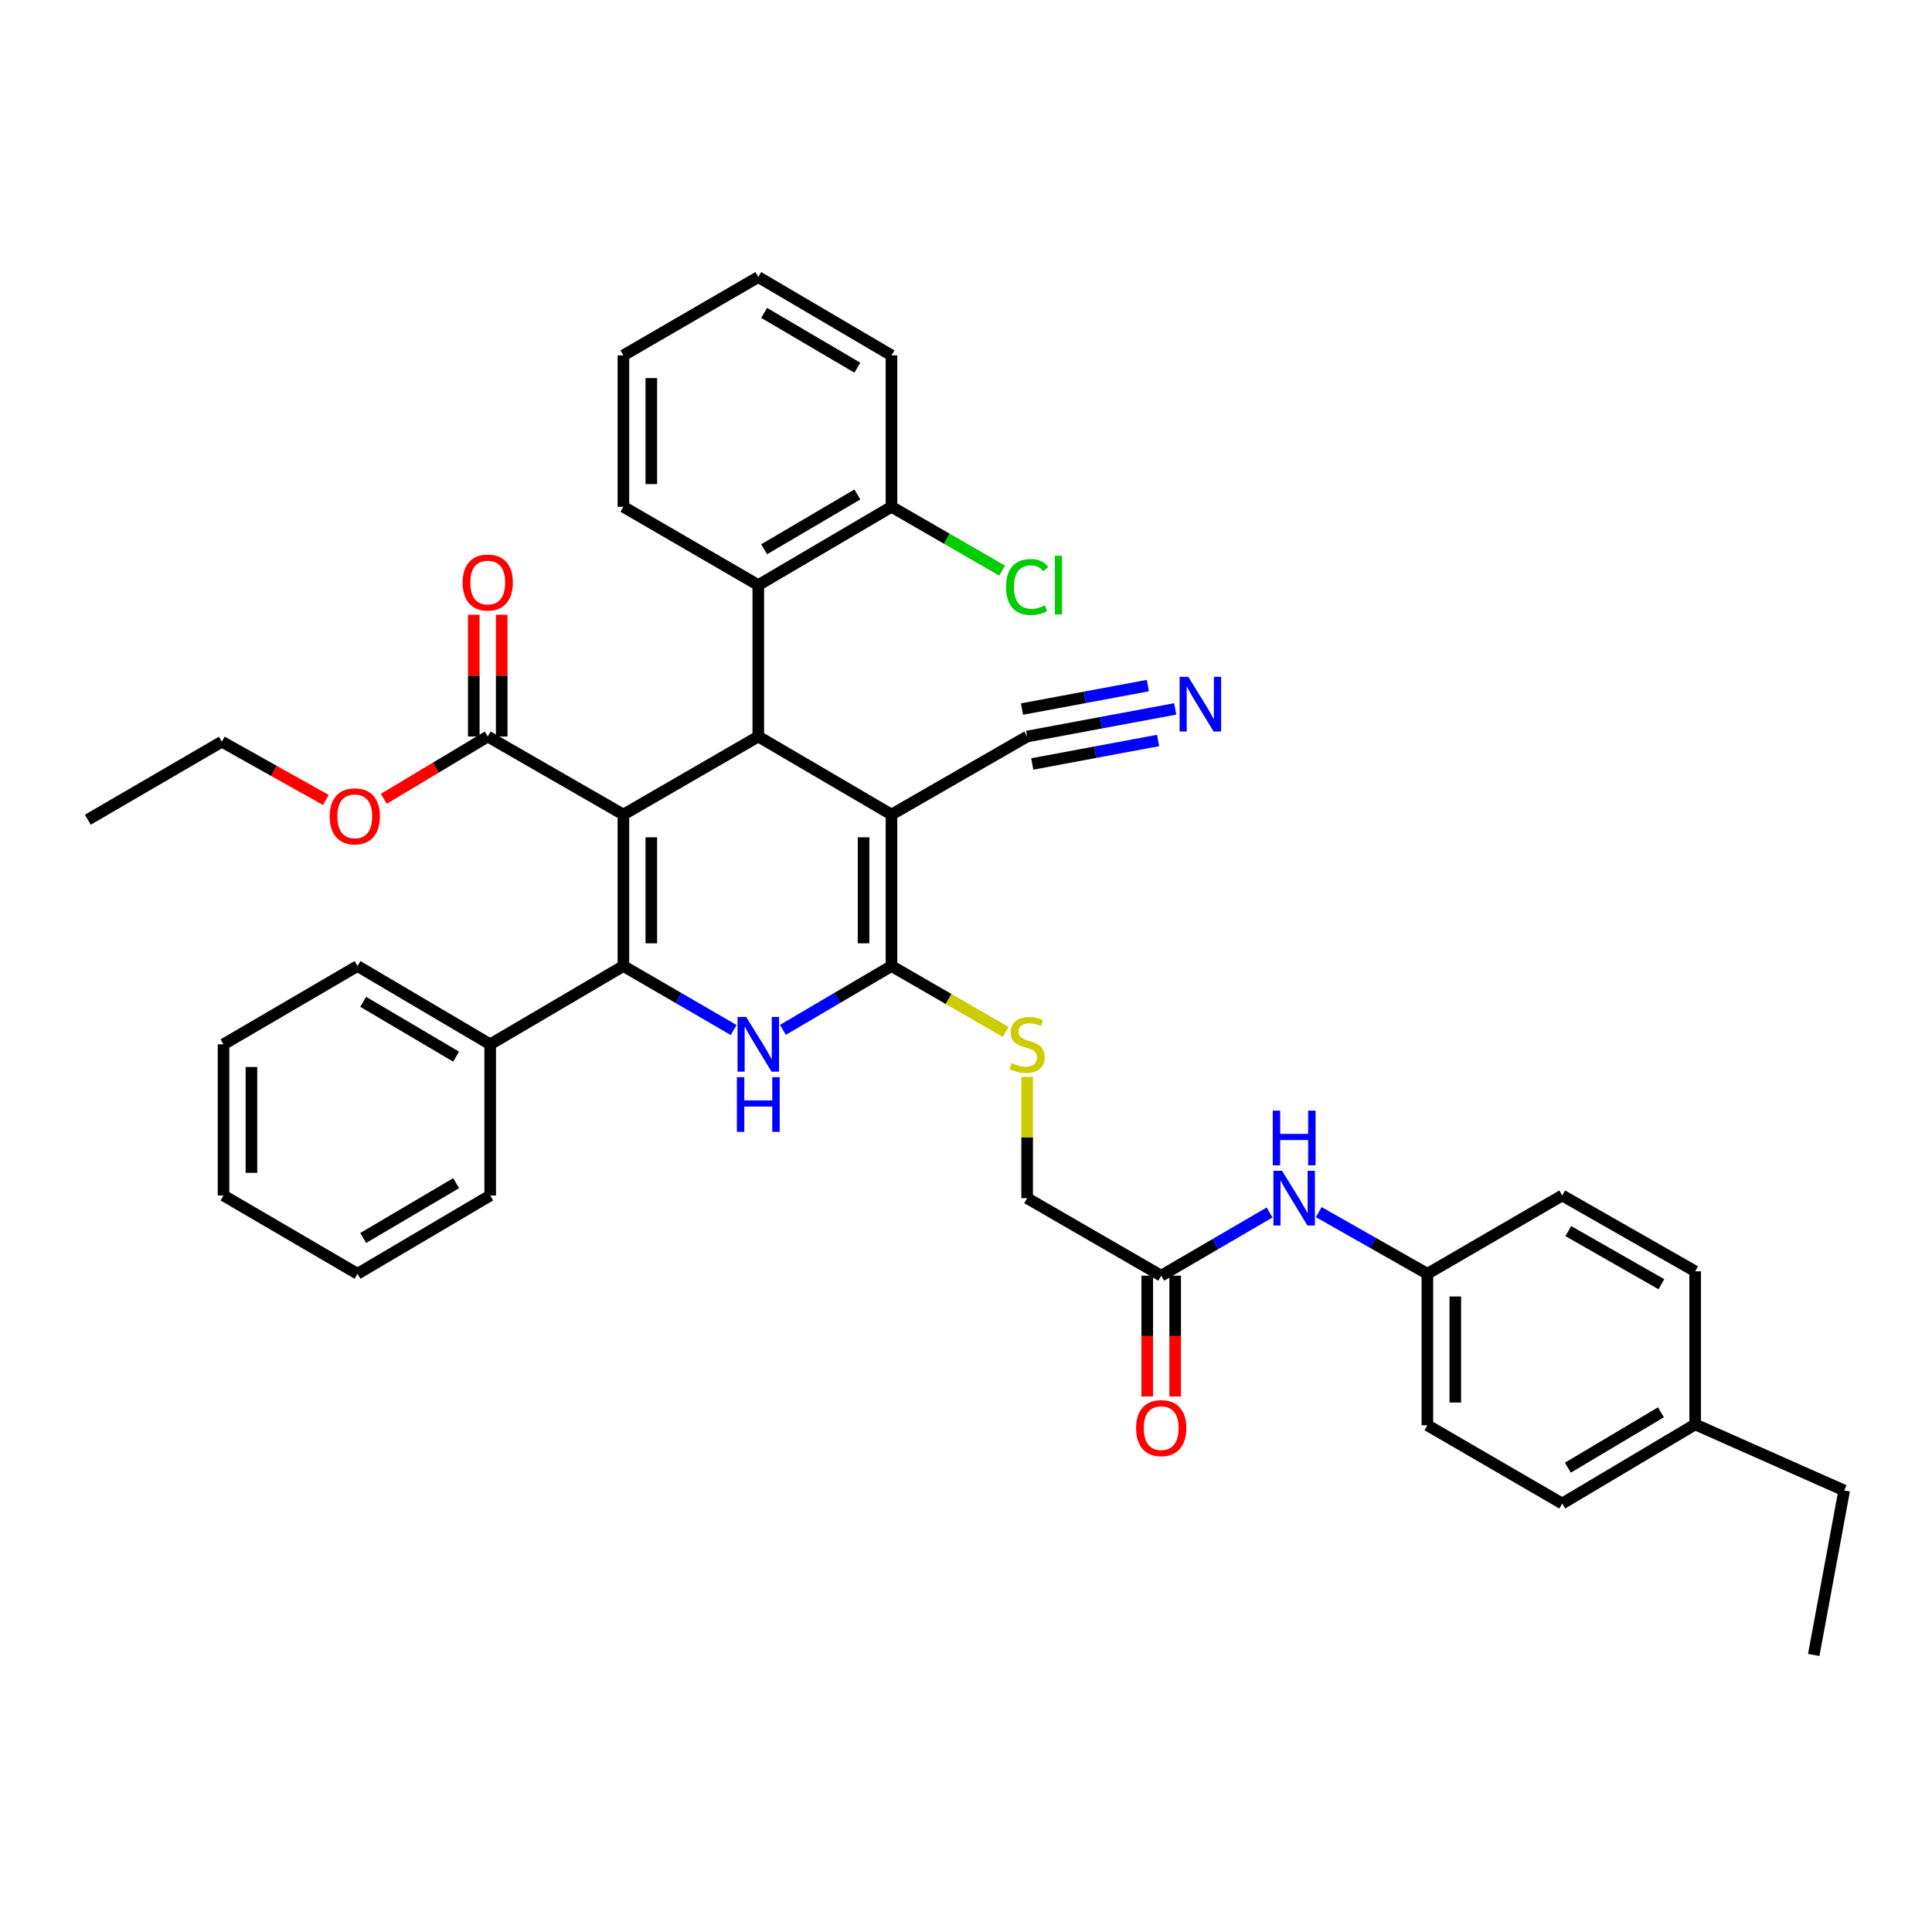 <?xml version='1.0' encoding='iso-8859-1'?>
<svg version='1.1' baseProfile='full'
              xmlns='http://www.w3.org/2000/svg'
                      xmlns:rdkit='http://www.rdkit.org/xml'
                      xmlns:xlink='http://www.w3.org/1999/xlink'
                  xml:space='preserve'
width='1000px' height='1000px' viewBox='0 0 1000 1000'>
<!-- END OF HEADER -->
<rect style='opacity:1.0;fill:#FFFFFF;stroke:none' width='1000' height='1000' x='0' y='0'> </rect>
<path class='bond-0' d='M 322.669,421.621 L 322.669,500.016' style='fill:none;fill-rule:evenodd;stroke:#000000;stroke-width:6px;stroke-linecap:butt;stroke-linejoin:miter;stroke-opacity:1' />
<path class='bond-0' d='M 337.123,433.38 L 337.123,488.257' style='fill:none;fill-rule:evenodd;stroke:#000000;stroke-width:6px;stroke-linecap:butt;stroke-linejoin:miter;stroke-opacity:1' />
<path class='bond-2' d='M 322.669,421.621 L 392.488,381.223' style='fill:none;fill-rule:evenodd;stroke:#000000;stroke-width:6px;stroke-linecap:butt;stroke-linejoin:miter;stroke-opacity:1' />
<path class='bond-5' d='M 322.669,421.621 L 252.456,381.223' style='fill:none;fill-rule:evenodd;stroke:#000000;stroke-width:6px;stroke-linecap:butt;stroke-linejoin:miter;stroke-opacity:1' />
<path class='bond-4' d='M 322.669,500.016 L 351.2,516.577' style='fill:none;fill-rule:evenodd;stroke:#000000;stroke-width:6px;stroke-linecap:butt;stroke-linejoin:miter;stroke-opacity:1' />
<path class='bond-4' d='M 351.2,516.577 L 379.73,533.137' style='fill:none;fill-rule:evenodd;stroke:#0000FF;stroke-width:6px;stroke-linecap:butt;stroke-linejoin:miter;stroke-opacity:1' />
<path class='bond-11' d='M 322.669,500.016 L 253.725,540.543' style='fill:none;fill-rule:evenodd;stroke:#000000;stroke-width:6px;stroke-linecap:butt;stroke-linejoin:miter;stroke-opacity:1' />
<path class='bond-1' d='M 461.433,421.621 L 392.488,381.223' style='fill:none;fill-rule:evenodd;stroke:#000000;stroke-width:6px;stroke-linecap:butt;stroke-linejoin:miter;stroke-opacity:1' />
<path class='bond-3' d='M 461.433,421.621 L 461.433,500.016' style='fill:none;fill-rule:evenodd;stroke:#000000;stroke-width:6px;stroke-linecap:butt;stroke-linejoin:miter;stroke-opacity:1' />
<path class='bond-3' d='M 446.979,433.38 L 446.979,488.257' style='fill:none;fill-rule:evenodd;stroke:#000000;stroke-width:6px;stroke-linecap:butt;stroke-linejoin:miter;stroke-opacity:1' />
<path class='bond-7' d='M 461.433,421.621 L 531.646,381.223' style='fill:none;fill-rule:evenodd;stroke:#000000;stroke-width:6px;stroke-linecap:butt;stroke-linejoin:miter;stroke-opacity:1' />
<path class='bond-6' d='M 392.488,381.223 L 392.488,302.843' style='fill:none;fill-rule:evenodd;stroke:#000000;stroke-width:6px;stroke-linecap:butt;stroke-linejoin:miter;stroke-opacity:1' />
<path class='bond-8' d='M 461.433,500.016 L 490.986,517.074' style='fill:none;fill-rule:evenodd;stroke:#000000;stroke-width:6px;stroke-linecap:butt;stroke-linejoin:miter;stroke-opacity:1' />
<path class='bond-8' d='M 490.986,517.074 L 520.539,534.132' style='fill:none;fill-rule:evenodd;stroke:#CCCC00;stroke-width:6px;stroke-linecap:butt;stroke-linejoin:miter;stroke-opacity:1' />
<path class='bond-38' d='M 461.433,500.016 L 433.33,516.535' style='fill:none;fill-rule:evenodd;stroke:#000000;stroke-width:6px;stroke-linecap:butt;stroke-linejoin:miter;stroke-opacity:1' />
<path class='bond-38' d='M 433.33,516.535 L 405.228,533.054' style='fill:none;fill-rule:evenodd;stroke:#0000FF;stroke-width:6px;stroke-linecap:butt;stroke-linejoin:miter;stroke-opacity:1' />
<path class='bond-14' d='M 259.683,381.223 L 259.683,349.708' style='fill:none;fill-rule:evenodd;stroke:#000000;stroke-width:6px;stroke-linecap:butt;stroke-linejoin:miter;stroke-opacity:1' />
<path class='bond-14' d='M 259.683,349.708 L 259.683,318.193' style='fill:none;fill-rule:evenodd;stroke:#FF0000;stroke-width:6px;stroke-linecap:butt;stroke-linejoin:miter;stroke-opacity:1' />
<path class='bond-14' d='M 245.229,381.223 L 245.229,349.708' style='fill:none;fill-rule:evenodd;stroke:#000000;stroke-width:6px;stroke-linecap:butt;stroke-linejoin:miter;stroke-opacity:1' />
<path class='bond-14' d='M 245.229,349.708 L 245.229,318.193' style='fill:none;fill-rule:evenodd;stroke:#FF0000;stroke-width:6px;stroke-linecap:butt;stroke-linejoin:miter;stroke-opacity:1' />
<path class='bond-18' d='M 252.456,381.223 L 225.551,397.344' style='fill:none;fill-rule:evenodd;stroke:#000000;stroke-width:6px;stroke-linecap:butt;stroke-linejoin:miter;stroke-opacity:1' />
<path class='bond-18' d='M 225.551,397.344 L 198.646,413.465' style='fill:none;fill-rule:evenodd;stroke:#FF0000;stroke-width:6px;stroke-linecap:butt;stroke-linejoin:miter;stroke-opacity:1' />
<path class='bond-13' d='M 392.488,302.843 L 461.433,262.317' style='fill:none;fill-rule:evenodd;stroke:#000000;stroke-width:6px;stroke-linecap:butt;stroke-linejoin:miter;stroke-opacity:1' />
<path class='bond-13' d='M 395.506,284.304 L 443.767,255.935' style='fill:none;fill-rule:evenodd;stroke:#000000;stroke-width:6px;stroke-linecap:butt;stroke-linejoin:miter;stroke-opacity:1' />
<path class='bond-25' d='M 392.488,302.843 L 322.669,262.317' style='fill:none;fill-rule:evenodd;stroke:#000000;stroke-width:6px;stroke-linecap:butt;stroke-linejoin:miter;stroke-opacity:1' />
<path class='bond-9' d='M 531.646,381.223 L 569.966,374.07' style='fill:none;fill-rule:evenodd;stroke:#000000;stroke-width:6px;stroke-linecap:butt;stroke-linejoin:miter;stroke-opacity:1' />
<path class='bond-9' d='M 569.966,374.07 L 608.287,366.918' style='fill:none;fill-rule:evenodd;stroke:#0000FF;stroke-width:6px;stroke-linecap:butt;stroke-linejoin:miter;stroke-opacity:1' />
<path class='bond-9' d='M 534.297,395.431 L 566.87,389.352' style='fill:none;fill-rule:evenodd;stroke:#000000;stroke-width:6px;stroke-linecap:butt;stroke-linejoin:miter;stroke-opacity:1' />
<path class='bond-9' d='M 566.87,389.352 L 599.442,383.272' style='fill:none;fill-rule:evenodd;stroke:#0000FF;stroke-width:6px;stroke-linecap:butt;stroke-linejoin:miter;stroke-opacity:1' />
<path class='bond-9' d='M 528.994,367.014 L 561.566,360.935' style='fill:none;fill-rule:evenodd;stroke:#000000;stroke-width:6px;stroke-linecap:butt;stroke-linejoin:miter;stroke-opacity:1' />
<path class='bond-9' d='M 561.566,360.935 L 594.139,354.856' style='fill:none;fill-rule:evenodd;stroke:#0000FF;stroke-width:6px;stroke-linecap:butt;stroke-linejoin:miter;stroke-opacity:1' />
<path class='bond-16' d='M 531.646,557.413 L 531.646,588.79' style='fill:none;fill-rule:evenodd;stroke:#CCCC00;stroke-width:6px;stroke-linecap:butt;stroke-linejoin:miter;stroke-opacity:1' />
<path class='bond-16' d='M 531.646,588.79 L 531.646,620.167' style='fill:none;fill-rule:evenodd;stroke:#000000;stroke-width:6px;stroke-linecap:butt;stroke-linejoin:miter;stroke-opacity:1' />
<path class='bond-10' d='M 601.04,660.284 L 531.646,620.167' style='fill:none;fill-rule:evenodd;stroke:#000000;stroke-width:6px;stroke-linecap:butt;stroke-linejoin:miter;stroke-opacity:1' />
<path class='bond-12' d='M 601.04,660.284 L 629.082,643.936' style='fill:none;fill-rule:evenodd;stroke:#000000;stroke-width:6px;stroke-linecap:butt;stroke-linejoin:miter;stroke-opacity:1' />
<path class='bond-12' d='M 629.082,643.936 L 657.124,627.589' style='fill:none;fill-rule:evenodd;stroke:#0000FF;stroke-width:6px;stroke-linecap:butt;stroke-linejoin:miter;stroke-opacity:1' />
<path class='bond-15' d='M 593.813,660.284 L 593.813,691.549' style='fill:none;fill-rule:evenodd;stroke:#000000;stroke-width:6px;stroke-linecap:butt;stroke-linejoin:miter;stroke-opacity:1' />
<path class='bond-15' d='M 593.813,691.549 L 593.813,722.814' style='fill:none;fill-rule:evenodd;stroke:#FF0000;stroke-width:6px;stroke-linecap:butt;stroke-linejoin:miter;stroke-opacity:1' />
<path class='bond-15' d='M 608.266,660.284 L 608.266,691.549' style='fill:none;fill-rule:evenodd;stroke:#000000;stroke-width:6px;stroke-linecap:butt;stroke-linejoin:miter;stroke-opacity:1' />
<path class='bond-15' d='M 608.266,691.549 L 608.266,722.814' style='fill:none;fill-rule:evenodd;stroke:#FF0000;stroke-width:6px;stroke-linecap:butt;stroke-linejoin:miter;stroke-opacity:1' />
<path class='bond-26' d='M 253.725,540.543 L 185.045,500.016' style='fill:none;fill-rule:evenodd;stroke:#000000;stroke-width:6px;stroke-linecap:butt;stroke-linejoin:miter;stroke-opacity:1' />
<path class='bond-26' d='M 236.077,546.912 L 188.002,518.543' style='fill:none;fill-rule:evenodd;stroke:#000000;stroke-width:6px;stroke-linecap:butt;stroke-linejoin:miter;stroke-opacity:1' />
<path class='bond-27' d='M 253.725,540.543 L 253.725,618.777' style='fill:none;fill-rule:evenodd;stroke:#000000;stroke-width:6px;stroke-linecap:butt;stroke-linejoin:miter;stroke-opacity:1' />
<path class='bond-17' d='M 682.577,627.388 L 710.693,643.346' style='fill:none;fill-rule:evenodd;stroke:#0000FF;stroke-width:6px;stroke-linecap:butt;stroke-linejoin:miter;stroke-opacity:1' />
<path class='bond-17' d='M 710.693,643.346 L 738.808,659.304' style='fill:none;fill-rule:evenodd;stroke:#000000;stroke-width:6px;stroke-linecap:butt;stroke-linejoin:miter;stroke-opacity:1' />
<path class='bond-19' d='M 461.433,262.317 L 490.066,278.843' style='fill:none;fill-rule:evenodd;stroke:#000000;stroke-width:6px;stroke-linecap:butt;stroke-linejoin:miter;stroke-opacity:1' />
<path class='bond-19' d='M 490.066,278.843 L 518.699,295.37' style='fill:none;fill-rule:evenodd;stroke:#00CC00;stroke-width:6px;stroke-linecap:butt;stroke-linejoin:miter;stroke-opacity:1' />
<path class='bond-28' d='M 461.433,262.317 L 461.433,183.937' style='fill:none;fill-rule:evenodd;stroke:#000000;stroke-width:6px;stroke-linecap:butt;stroke-linejoin:miter;stroke-opacity:1' />
<path class='bond-21' d='M 738.808,659.304 L 808.603,618.777' style='fill:none;fill-rule:evenodd;stroke:#000000;stroke-width:6px;stroke-linecap:butt;stroke-linejoin:miter;stroke-opacity:1' />
<path class='bond-22' d='M 738.808,659.304 L 738.808,737.699' style='fill:none;fill-rule:evenodd;stroke:#000000;stroke-width:6px;stroke-linecap:butt;stroke-linejoin:miter;stroke-opacity:1' />
<path class='bond-22' d='M 753.261,671.063 L 753.261,725.94' style='fill:none;fill-rule:evenodd;stroke:#000000;stroke-width:6px;stroke-linecap:butt;stroke-linejoin:miter;stroke-opacity:1' />
<path class='bond-30' d='M 168.668,414.067 L 141.75,398.986' style='fill:none;fill-rule:evenodd;stroke:#FF0000;stroke-width:6px;stroke-linecap:butt;stroke-linejoin:miter;stroke-opacity:1' />
<path class='bond-30' d='M 141.75,398.986 L 114.832,383.904' style='fill:none;fill-rule:evenodd;stroke:#000000;stroke-width:6px;stroke-linecap:butt;stroke-linejoin:miter;stroke-opacity:1' />
<path class='bond-20' d='M 877.411,737.274 L 808.603,778.226' style='fill:none;fill-rule:evenodd;stroke:#000000;stroke-width:6px;stroke-linecap:butt;stroke-linejoin:miter;stroke-opacity:1' />
<path class='bond-20' d='M 859.697,730.996 L 811.532,759.663' style='fill:none;fill-rule:evenodd;stroke:#000000;stroke-width:6px;stroke-linecap:butt;stroke-linejoin:miter;stroke-opacity:1' />
<path class='bond-29' d='M 877.411,737.274 L 954.545,771.465' style='fill:none;fill-rule:evenodd;stroke:#000000;stroke-width:6px;stroke-linecap:butt;stroke-linejoin:miter;stroke-opacity:1' />
<path class='bond-41' d='M 877.411,737.274 L 877.411,658.035' style='fill:none;fill-rule:evenodd;stroke:#000000;stroke-width:6px;stroke-linecap:butt;stroke-linejoin:miter;stroke-opacity:1' />
<path class='bond-24' d='M 808.603,618.777 L 877.411,658.035' style='fill:none;fill-rule:evenodd;stroke:#000000;stroke-width:6px;stroke-linecap:butt;stroke-linejoin:miter;stroke-opacity:1' />
<path class='bond-24' d='M 811.761,637.22 L 859.927,664.701' style='fill:none;fill-rule:evenodd;stroke:#000000;stroke-width:6px;stroke-linecap:butt;stroke-linejoin:miter;stroke-opacity:1' />
<path class='bond-23' d='M 738.808,737.699 L 808.603,778.226' style='fill:none;fill-rule:evenodd;stroke:#000000;stroke-width:6px;stroke-linecap:butt;stroke-linejoin:miter;stroke-opacity:1' />
<path class='bond-31' d='M 322.669,262.317 L 322.669,183.937' style='fill:none;fill-rule:evenodd;stroke:#000000;stroke-width:6px;stroke-linecap:butt;stroke-linejoin:miter;stroke-opacity:1' />
<path class='bond-31' d='M 337.123,250.56 L 337.123,195.694' style='fill:none;fill-rule:evenodd;stroke:#000000;stroke-width:6px;stroke-linecap:butt;stroke-linejoin:miter;stroke-opacity:1' />
<path class='bond-36' d='M 185.045,500.016 L 115.684,540.543' style='fill:none;fill-rule:evenodd;stroke:#000000;stroke-width:6px;stroke-linecap:butt;stroke-linejoin:miter;stroke-opacity:1' />
<path class='bond-34' d='M 253.725,618.777 L 185.045,659.304' style='fill:none;fill-rule:evenodd;stroke:#000000;stroke-width:6px;stroke-linecap:butt;stroke-linejoin:miter;stroke-opacity:1' />
<path class='bond-34' d='M 236.077,612.408 L 188.002,640.777' style='fill:none;fill-rule:evenodd;stroke:#000000;stroke-width:6px;stroke-linecap:butt;stroke-linejoin:miter;stroke-opacity:1' />
<path class='bond-39' d='M 461.433,183.937 L 392.488,143.411' style='fill:none;fill-rule:evenodd;stroke:#000000;stroke-width:6px;stroke-linecap:butt;stroke-linejoin:miter;stroke-opacity:1' />
<path class='bond-39' d='M 443.767,190.319 L 395.506,161.95' style='fill:none;fill-rule:evenodd;stroke:#000000;stroke-width:6px;stroke-linecap:butt;stroke-linejoin:miter;stroke-opacity:1' />
<path class='bond-32' d='M 954.545,771.465 L 938.791,856.589' style='fill:none;fill-rule:evenodd;stroke:#000000;stroke-width:6px;stroke-linecap:butt;stroke-linejoin:miter;stroke-opacity:1' />
<path class='bond-33' d='M 114.832,383.904 L 45.455,424.287' style='fill:none;fill-rule:evenodd;stroke:#000000;stroke-width:6px;stroke-linecap:butt;stroke-linejoin:miter;stroke-opacity:1' />
<path class='bond-35' d='M 322.669,183.937 L 392.488,143.411' style='fill:none;fill-rule:evenodd;stroke:#000000;stroke-width:6px;stroke-linecap:butt;stroke-linejoin:miter;stroke-opacity:1' />
<path class='bond-37' d='M 185.045,659.304 L 115.684,618.777' style='fill:none;fill-rule:evenodd;stroke:#000000;stroke-width:6px;stroke-linecap:butt;stroke-linejoin:miter;stroke-opacity:1' />
<path class='bond-40' d='M 115.684,540.543 L 115.684,618.777' style='fill:none;fill-rule:evenodd;stroke:#000000;stroke-width:6px;stroke-linecap:butt;stroke-linejoin:miter;stroke-opacity:1' />
<path class='bond-40' d='M 130.137,552.278 L 130.137,607.042' style='fill:none;fill-rule:evenodd;stroke:#000000;stroke-width:6px;stroke-linecap:butt;stroke-linejoin:miter;stroke-opacity:1' />
<path  class='atom-5' d='M 386.228 526.383
L 395.508 541.383
Q 396.428 542.863, 397.908 545.543
Q 399.388 548.223, 399.468 548.383
L 399.468 526.383
L 403.228 526.383
L 403.228 554.703
L 399.348 554.703
L 389.388 538.303
Q 388.228 536.383, 386.988 534.183
Q 385.788 531.983, 385.428 531.303
L 385.428 554.703
L 381.748 554.703
L 381.748 526.383
L 386.228 526.383
' fill='#0000FF'/>
<path  class='atom-5' d='M 381.408 557.535
L 385.248 557.535
L 385.248 569.575
L 399.728 569.575
L 399.728 557.535
L 403.568 557.535
L 403.568 585.855
L 399.728 585.855
L 399.728 572.775
L 385.248 572.775
L 385.248 585.855
L 381.408 585.855
L 381.408 557.535
' fill='#0000FF'/>
<path  class='atom-9' d='M 523.646 550.263
Q 523.966 550.383, 525.286 550.943
Q 526.606 551.503, 528.046 551.863
Q 529.526 552.183, 530.966 552.183
Q 533.646 552.183, 535.206 550.903
Q 536.766 549.583, 536.766 547.303
Q 536.766 545.743, 535.966 544.783
Q 535.206 543.823, 534.006 543.303
Q 532.806 542.783, 530.806 542.183
Q 528.286 541.423, 526.766 540.703
Q 525.286 539.983, 524.206 538.463
Q 523.166 536.943, 523.166 534.383
Q 523.166 530.823, 525.566 528.623
Q 528.006 526.423, 532.806 526.423
Q 536.086 526.423, 539.806 527.983
L 538.886 531.063
Q 535.486 529.663, 532.926 529.663
Q 530.166 529.663, 528.646 530.823
Q 527.126 531.943, 527.166 533.903
Q 527.166 535.423, 527.926 536.343
Q 528.726 537.263, 529.846 537.783
Q 531.006 538.303, 532.926 538.903
Q 535.486 539.703, 537.006 540.503
Q 538.526 541.303, 539.606 542.943
Q 540.726 544.543, 540.726 547.303
Q 540.726 551.223, 538.086 553.343
Q 535.486 555.423, 531.126 555.423
Q 528.606 555.423, 526.686 554.863
Q 524.806 554.343, 522.566 553.423
L 523.646 550.263
' fill='#CCCC00'/>
<path  class='atom-10' d='M 615.047 350.328
L 624.327 365.328
Q 625.247 366.808, 626.727 369.488
Q 628.207 372.168, 628.287 372.328
L 628.287 350.328
L 632.047 350.328
L 632.047 378.648
L 628.167 378.648
L 618.207 362.248
Q 617.047 360.328, 615.807 358.128
Q 614.607 355.928, 614.247 355.248
L 614.247 378.648
L 610.567 378.648
L 610.567 350.328
L 615.047 350.328
' fill='#0000FF'/>
<path  class='atom-13' d='M 663.595 606.007
L 672.875 621.007
Q 673.795 622.487, 675.275 625.167
Q 676.755 627.847, 676.835 628.007
L 676.835 606.007
L 680.595 606.007
L 680.595 634.327
L 676.715 634.327
L 666.755 617.927
Q 665.595 616.007, 664.355 613.807
Q 663.155 611.607, 662.795 610.927
L 662.795 634.327
L 659.115 634.327
L 659.115 606.007
L 663.595 606.007
' fill='#0000FF'/>
<path  class='atom-13' d='M 658.775 574.855
L 662.615 574.855
L 662.615 586.895
L 677.095 586.895
L 677.095 574.855
L 680.935 574.855
L 680.935 603.175
L 677.095 603.175
L 677.095 590.095
L 662.615 590.095
L 662.615 603.175
L 658.775 603.175
L 658.775 574.855
' fill='#0000FF'/>
<path  class='atom-15' d='M 239.456 301.518
Q 239.456 294.718, 242.816 290.918
Q 246.176 287.118, 252.456 287.118
Q 258.736 287.118, 262.096 290.918
Q 265.456 294.718, 265.456 301.518
Q 265.456 308.398, 262.056 312.318
Q 258.656 316.198, 252.456 316.198
Q 246.216 316.198, 242.816 312.318
Q 239.456 308.438, 239.456 301.518
M 252.456 312.998
Q 256.776 312.998, 259.096 310.118
Q 261.456 307.198, 261.456 301.518
Q 261.456 295.958, 259.096 293.158
Q 256.776 290.318, 252.456 290.318
Q 248.136 290.318, 245.776 293.118
Q 243.456 295.918, 243.456 301.518
Q 243.456 307.238, 245.776 310.118
Q 248.136 312.998, 252.456 312.998
' fill='#FF0000'/>
<path  class='atom-16' d='M 588.04 739.185
Q 588.04 732.385, 591.4 728.585
Q 594.76 724.785, 601.04 724.785
Q 607.32 724.785, 610.68 728.585
Q 614.04 732.385, 614.04 739.185
Q 614.04 746.065, 610.64 749.985
Q 607.24 753.865, 601.04 753.865
Q 594.8 753.865, 591.4 749.985
Q 588.04 746.105, 588.04 739.185
M 601.04 750.665
Q 605.36 750.665, 607.68 747.785
Q 610.04 744.865, 610.04 739.185
Q 610.04 733.625, 607.68 730.825
Q 605.36 727.985, 601.04 727.985
Q 596.72 727.985, 594.36 730.785
Q 592.04 733.585, 592.04 739.185
Q 592.04 744.905, 594.36 747.785
Q 596.72 750.665, 601.04 750.665
' fill='#FF0000'/>
<path  class='atom-19' d='M 170.64 422.536
Q 170.64 415.736, 174 411.936
Q 177.36 408.136, 183.64 408.136
Q 189.92 408.136, 193.28 411.936
Q 196.64 415.736, 196.64 422.536
Q 196.64 429.416, 193.24 433.336
Q 189.84 437.216, 183.64 437.216
Q 177.4 437.216, 174 433.336
Q 170.64 429.456, 170.64 422.536
M 183.64 434.016
Q 187.96 434.016, 190.28 431.136
Q 192.64 428.216, 192.64 422.536
Q 192.64 416.976, 190.28 414.176
Q 187.96 411.336, 183.64 411.336
Q 179.32 411.336, 176.96 414.136
Q 174.64 416.936, 174.64 422.536
Q 174.64 428.256, 176.96 431.136
Q 179.32 434.016, 183.64 434.016
' fill='#FF0000'/>
<path  class='atom-20' d='M 520.726 303.823
Q 520.726 296.783, 524.006 293.103
Q 527.326 289.383, 533.606 289.383
Q 539.446 289.383, 542.566 293.503
L 539.926 295.663
Q 537.646 292.663, 533.606 292.663
Q 529.326 292.663, 527.046 295.543
Q 524.806 298.383, 524.806 303.823
Q 524.806 309.423, 527.126 312.303
Q 529.486 315.183, 534.046 315.183
Q 537.166 315.183, 540.806 313.303
L 541.926 316.303
Q 540.446 317.263, 538.206 317.823
Q 535.966 318.383, 533.486 318.383
Q 527.326 318.383, 524.006 314.623
Q 520.726 310.863, 520.726 303.823
' fill='#00CC00'/>
<path  class='atom-20' d='M 546.006 287.663
L 549.686 287.663
L 549.686 318.023
L 546.006 318.023
L 546.006 287.663
' fill='#00CC00'/>
</svg>

